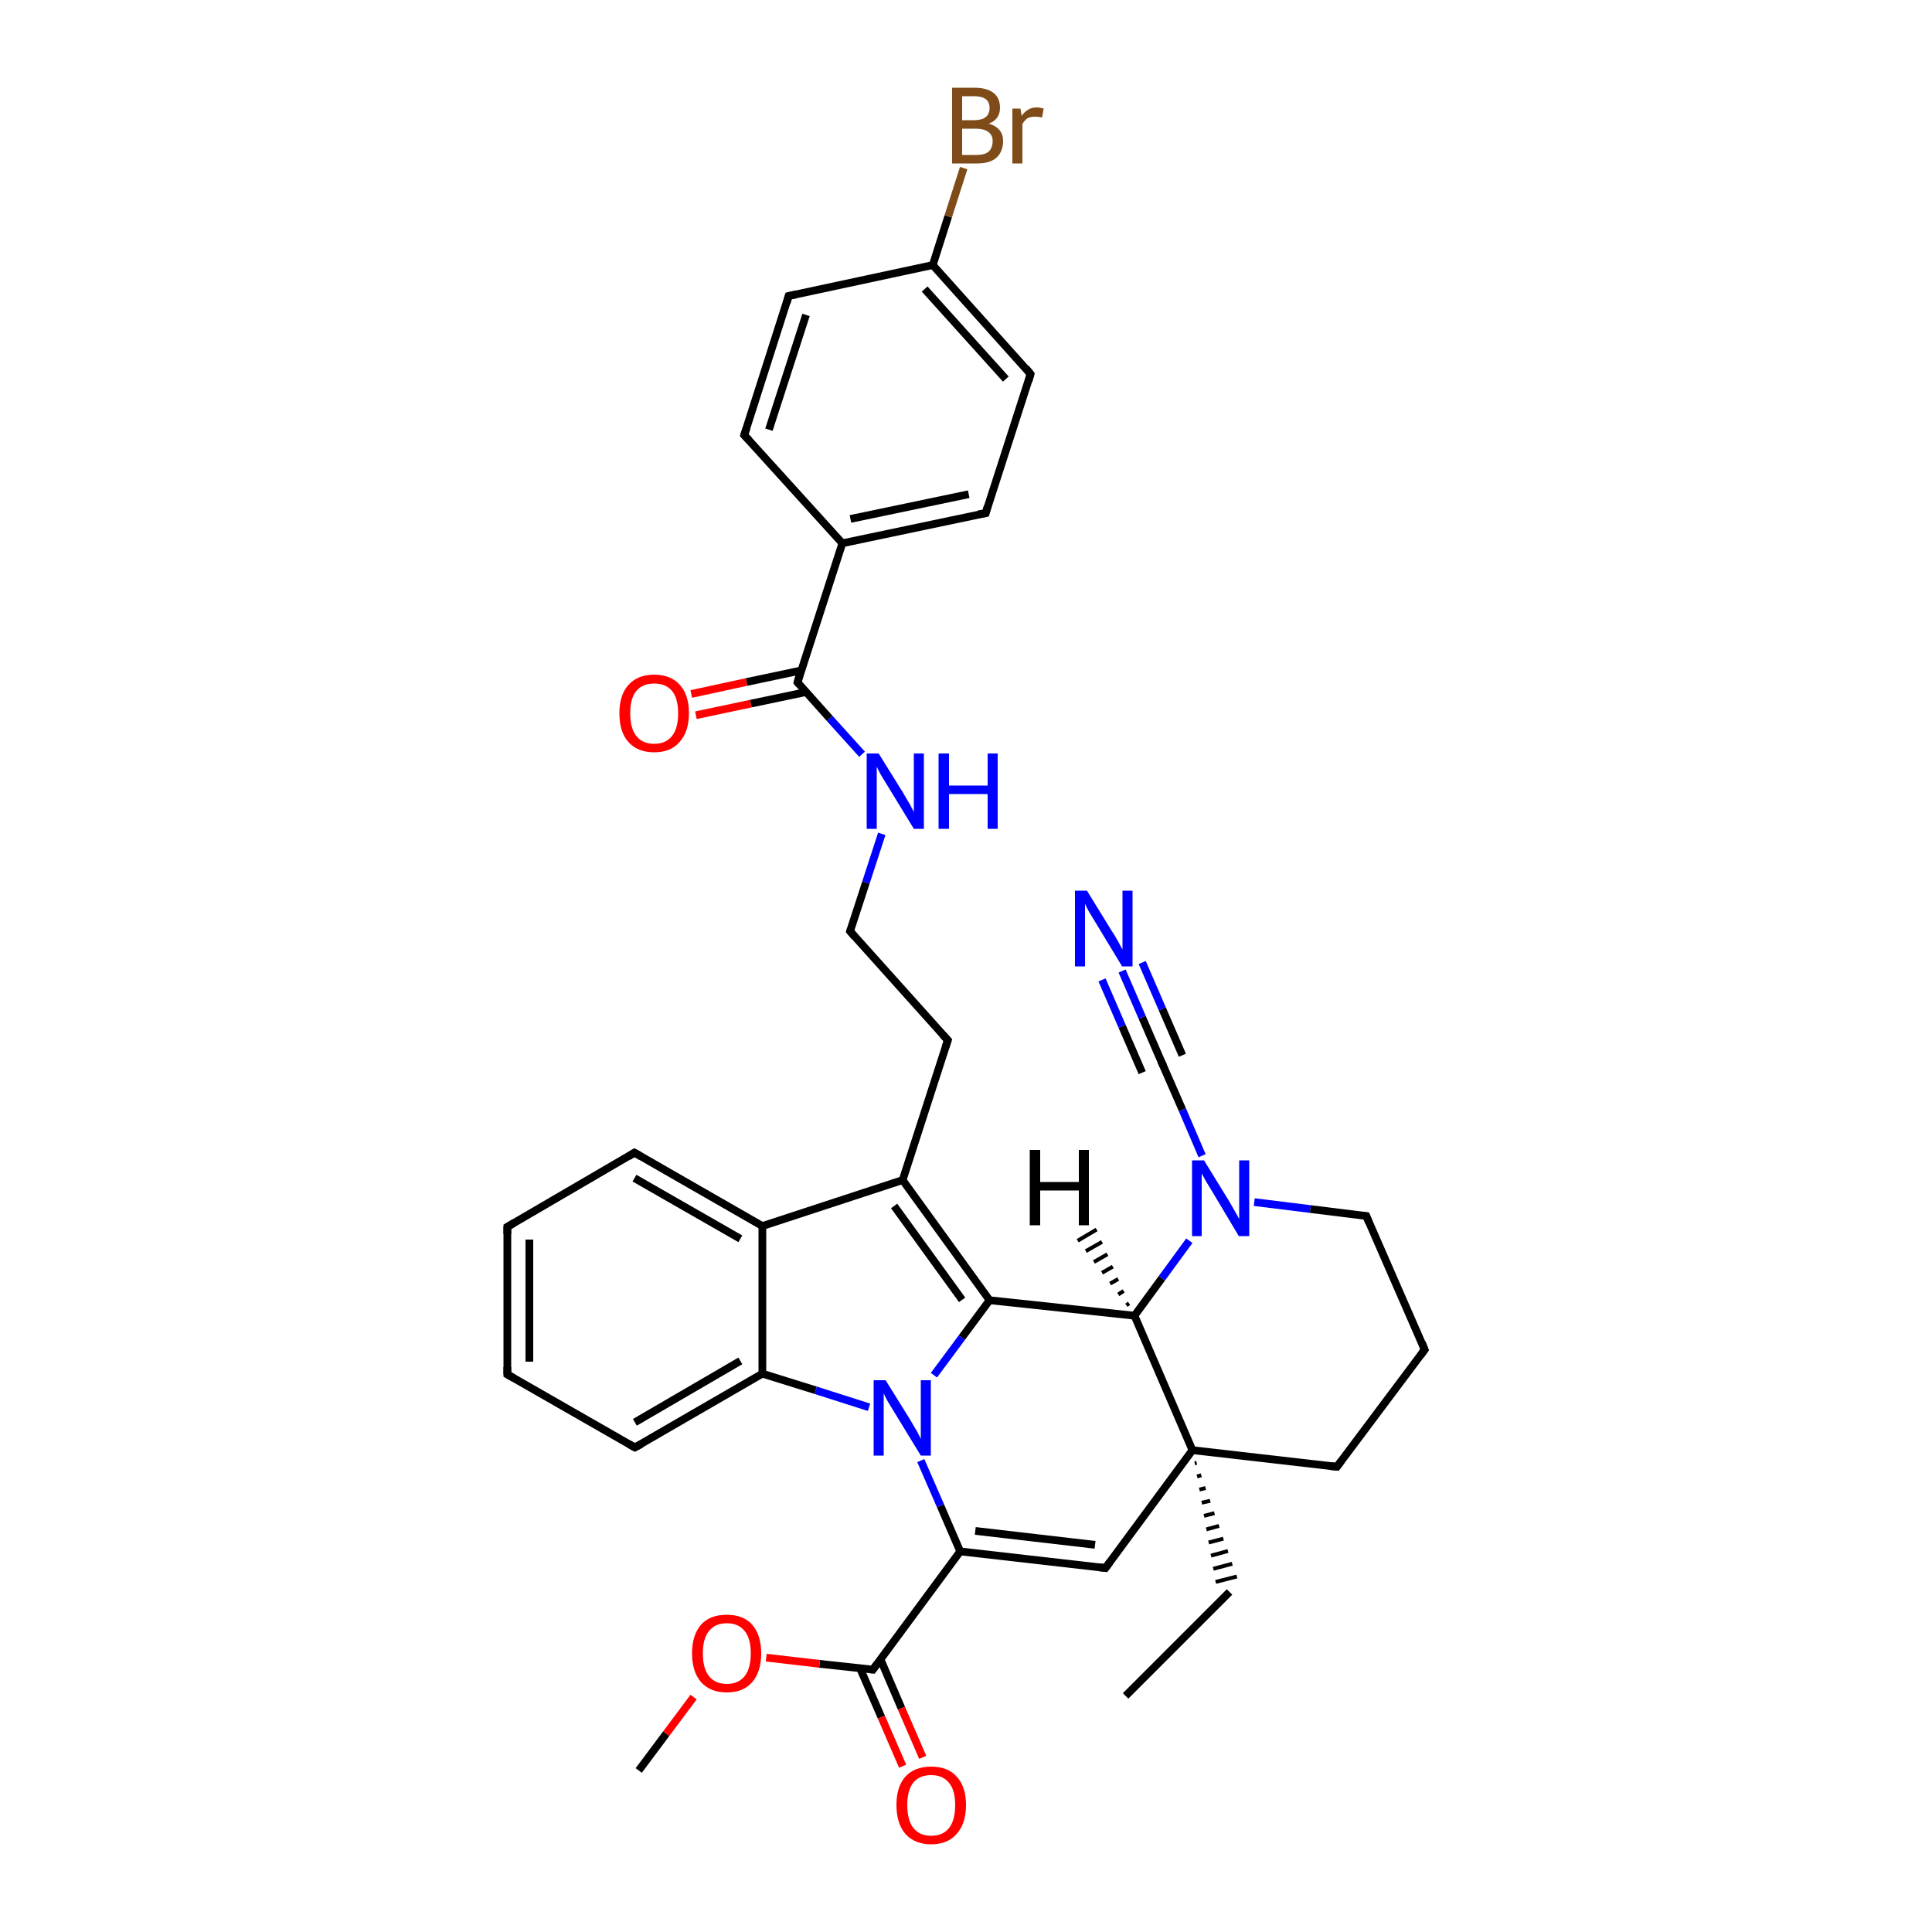 <?xml version='1.0' encoding='iso-8859-1'?>
<svg version='1.1' baseProfile='full'
              xmlns='http://www.w3.org/2000/svg'
                      xmlns:rdkit='http://www.rdkit.org/xml'
                      xmlns:xlink='http://www.w3.org/1999/xlink'
                  xml:space='preserve'
width='500px' height='500px' viewBox='0 0 500 500'>
<!-- END OF HEADER -->
<path class='bond-0 atom-0 atom-1' d='M 131.3,317.5 L 131.3,355.7' style='fill:none;fill-rule:evenodd;stroke:#000000;stroke-width:2.0px;stroke-linecap:butt;stroke-linejoin:miter;stroke-opacity:1' />
<path class='bond-0 atom-0 atom-1' d='M 137.0,320.8 L 137.0,352.4' style='fill:none;fill-rule:evenodd;stroke:#000000;stroke-width:2.0px;stroke-linecap:butt;stroke-linejoin:miter;stroke-opacity:1' />
<path class='bond-1 atom-1 atom-2' d='M 131.3,355.7 L 164.3,374.6' style='fill:none;fill-rule:evenodd;stroke:#000000;stroke-width:2.0px;stroke-linecap:butt;stroke-linejoin:miter;stroke-opacity:1' />
<path class='bond-2 atom-2 atom-5' d='M 164.3,374.6 L 197.3,355.5' style='fill:none;fill-rule:evenodd;stroke:#000000;stroke-width:2.0px;stroke-linecap:butt;stroke-linejoin:miter;stroke-opacity:1' />
<path class='bond-2 atom-2 atom-5' d='M 164.3,368.1 L 191.6,352.2' style='fill:none;fill-rule:evenodd;stroke:#000000;stroke-width:2.0px;stroke-linecap:butt;stroke-linejoin:miter;stroke-opacity:1' />
<path class='bond-3 atom-4 atom-3' d='M 197.3,317.3 L 164.2,298.3' style='fill:none;fill-rule:evenodd;stroke:#000000;stroke-width:2.0px;stroke-linecap:butt;stroke-linejoin:miter;stroke-opacity:1' />
<path class='bond-3 atom-4 atom-3' d='M 191.6,320.6 L 164.2,304.9' style='fill:none;fill-rule:evenodd;stroke:#000000;stroke-width:2.0px;stroke-linecap:butt;stroke-linejoin:miter;stroke-opacity:1' />
<path class='bond-4 atom-3 atom-0' d='M 164.2,298.3 L 131.3,317.5' style='fill:none;fill-rule:evenodd;stroke:#000000;stroke-width:2.0px;stroke-linecap:butt;stroke-linejoin:miter;stroke-opacity:1' />
<path class='bond-5 atom-4 atom-5' d='M 197.3,317.3 L 197.3,355.5' style='fill:none;fill-rule:evenodd;stroke:#000000;stroke-width:2.0px;stroke-linecap:butt;stroke-linejoin:miter;stroke-opacity:1' />
<path class='bond-6 atom-5 atom-8' d='M 197.3,355.5 L 211.1,359.8' style='fill:none;fill-rule:evenodd;stroke:#000000;stroke-width:2.0px;stroke-linecap:butt;stroke-linejoin:miter;stroke-opacity:1' />
<path class='bond-6 atom-5 atom-8' d='M 211.1,359.8 L 224.9,364.2' style='fill:none;fill-rule:evenodd;stroke:#0000FF;stroke-width:2.0px;stroke-linecap:butt;stroke-linejoin:miter;stroke-opacity:1' />
<path class='bond-7 atom-6 atom-4' d='M 233.6,305.4 L 197.3,317.3' style='fill:none;fill-rule:evenodd;stroke:#000000;stroke-width:2.0px;stroke-linecap:butt;stroke-linejoin:miter;stroke-opacity:1' />
<path class='bond-8 atom-6 atom-7' d='M 233.6,305.4 L 256.1,336.5' style='fill:none;fill-rule:evenodd;stroke:#000000;stroke-width:2.0px;stroke-linecap:butt;stroke-linejoin:miter;stroke-opacity:1' />
<path class='bond-8 atom-6 atom-7' d='M 231.4,312.1 L 249.0,336.4' style='fill:none;fill-rule:evenodd;stroke:#000000;stroke-width:2.0px;stroke-linecap:butt;stroke-linejoin:miter;stroke-opacity:1' />
<path class='bond-9 atom-7 atom-8' d='M 256.1,336.5 L 248.9,346.2' style='fill:none;fill-rule:evenodd;stroke:#000000;stroke-width:2.0px;stroke-linecap:butt;stroke-linejoin:miter;stroke-opacity:1' />
<path class='bond-9 atom-7 atom-8' d='M 248.9,346.2 L 241.7,355.9' style='fill:none;fill-rule:evenodd;stroke:#0000FF;stroke-width:2.0px;stroke-linecap:butt;stroke-linejoin:miter;stroke-opacity:1' />
<path class='bond-10 atom-7 atom-11' d='M 256.1,336.5 L 293.6,340.5' style='fill:none;fill-rule:evenodd;stroke:#000000;stroke-width:2.0px;stroke-linecap:butt;stroke-linejoin:miter;stroke-opacity:1' />
<path class='bond-11 atom-8 atom-9' d='M 238.3,378.0 L 243.4,389.7' style='fill:none;fill-rule:evenodd;stroke:#0000FF;stroke-width:2.0px;stroke-linecap:butt;stroke-linejoin:miter;stroke-opacity:1' />
<path class='bond-11 atom-8 atom-9' d='M 243.4,389.7 L 248.5,401.5' style='fill:none;fill-rule:evenodd;stroke:#000000;stroke-width:2.0px;stroke-linecap:butt;stroke-linejoin:miter;stroke-opacity:1' />
<path class='bond-12 atom-9 atom-10' d='M 248.5,401.5 L 286.1,405.8' style='fill:none;fill-rule:evenodd;stroke:#000000;stroke-width:2.0px;stroke-linecap:butt;stroke-linejoin:miter;stroke-opacity:1' />
<path class='bond-12 atom-9 atom-10' d='M 252.4,396.2 L 283.4,399.8' style='fill:none;fill-rule:evenodd;stroke:#000000;stroke-width:2.0px;stroke-linecap:butt;stroke-linejoin:miter;stroke-opacity:1' />
<path class='bond-13 atom-10 atom-12' d='M 286.1,405.8 L 308.6,375.3' style='fill:none;fill-rule:evenodd;stroke:#000000;stroke-width:2.0px;stroke-linecap:butt;stroke-linejoin:miter;stroke-opacity:1' />
<path class='bond-14 atom-11 atom-12' d='M 293.6,340.5 L 308.6,375.3' style='fill:none;fill-rule:evenodd;stroke:#000000;stroke-width:2.0px;stroke-linecap:butt;stroke-linejoin:miter;stroke-opacity:1' />
<path class='bond-15 atom-11 atom-16' d='M 293.6,340.5 L 300.7,330.8' style='fill:none;fill-rule:evenodd;stroke:#000000;stroke-width:2.0px;stroke-linecap:butt;stroke-linejoin:miter;stroke-opacity:1' />
<path class='bond-15 atom-11 atom-16' d='M 300.7,330.8 L 307.8,321.1' style='fill:none;fill-rule:evenodd;stroke:#0000FF;stroke-width:2.0px;stroke-linecap:butt;stroke-linejoin:miter;stroke-opacity:1' />
<path class='bond-16 atom-12 atom-13' d='M 308.6,375.3 L 346.0,379.6' style='fill:none;fill-rule:evenodd;stroke:#000000;stroke-width:2.0px;stroke-linecap:butt;stroke-linejoin:miter;stroke-opacity:1' />
<path class='bond-17 atom-13 atom-14' d='M 346.0,379.6 L 368.7,349.3' style='fill:none;fill-rule:evenodd;stroke:#000000;stroke-width:2.0px;stroke-linecap:butt;stroke-linejoin:miter;stroke-opacity:1' />
<path class='bond-18 atom-14 atom-15' d='M 368.7,349.3 L 353.6,314.7' style='fill:none;fill-rule:evenodd;stroke:#000000;stroke-width:2.0px;stroke-linecap:butt;stroke-linejoin:miter;stroke-opacity:1' />
<path class='bond-19 atom-15 atom-16' d='M 353.6,314.7 L 339.1,312.9' style='fill:none;fill-rule:evenodd;stroke:#000000;stroke-width:2.0px;stroke-linecap:butt;stroke-linejoin:miter;stroke-opacity:1' />
<path class='bond-19 atom-15 atom-16' d='M 339.1,312.9 L 324.6,311.1' style='fill:none;fill-rule:evenodd;stroke:#0000FF;stroke-width:2.0px;stroke-linecap:butt;stroke-linejoin:miter;stroke-opacity:1' />
<path class='bond-20 atom-6 atom-17' d='M 233.6,305.4 L 245.3,269.2' style='fill:none;fill-rule:evenodd;stroke:#000000;stroke-width:2.0px;stroke-linecap:butt;stroke-linejoin:miter;stroke-opacity:1' />
<path class='bond-21 atom-9 atom-18' d='M 248.5,401.5 L 225.9,432.1' style='fill:none;fill-rule:evenodd;stroke:#000000;stroke-width:2.0px;stroke-linecap:butt;stroke-linejoin:miter;stroke-opacity:1' />
<path class='bond-22 atom-18 atom-19' d='M 225.9,432.1 L 212.1,430.6' style='fill:none;fill-rule:evenodd;stroke:#000000;stroke-width:2.0px;stroke-linecap:butt;stroke-linejoin:miter;stroke-opacity:1' />
<path class='bond-22 atom-18 atom-19' d='M 212.1,430.6 L 198.3,429.0' style='fill:none;fill-rule:evenodd;stroke:#FF0000;stroke-width:2.0px;stroke-linecap:butt;stroke-linejoin:miter;stroke-opacity:1' />
<path class='bond-23 atom-18 atom-20' d='M 222.6,431.8 L 228.1,444.4' style='fill:none;fill-rule:evenodd;stroke:#000000;stroke-width:2.0px;stroke-linecap:butt;stroke-linejoin:miter;stroke-opacity:1' />
<path class='bond-23 atom-18 atom-20' d='M 228.1,444.4 L 233.6,457.1' style='fill:none;fill-rule:evenodd;stroke:#FF0000;stroke-width:2.0px;stroke-linecap:butt;stroke-linejoin:miter;stroke-opacity:1' />
<path class='bond-23 atom-18 atom-20' d='M 227.9,429.5 L 233.3,442.1' style='fill:none;fill-rule:evenodd;stroke:#000000;stroke-width:2.0px;stroke-linecap:butt;stroke-linejoin:miter;stroke-opacity:1' />
<path class='bond-23 atom-18 atom-20' d='M 233.3,442.1 L 238.8,454.8' style='fill:none;fill-rule:evenodd;stroke:#FF0000;stroke-width:2.0px;stroke-linecap:butt;stroke-linejoin:miter;stroke-opacity:1' />
<path class='bond-24 atom-19 atom-21' d='M 179.5,439.2 L 172.4,448.7' style='fill:none;fill-rule:evenodd;stroke:#FF0000;stroke-width:2.0px;stroke-linecap:butt;stroke-linejoin:miter;stroke-opacity:1' />
<path class='bond-24 atom-19 atom-21' d='M 172.4,448.7 L 165.3,458.2' style='fill:none;fill-rule:evenodd;stroke:#000000;stroke-width:2.0px;stroke-linecap:butt;stroke-linejoin:miter;stroke-opacity:1' />
<path class='bond-25 atom-12 atom-22' d='M 309.2,378.7 L 309.7,378.6' style='fill:none;fill-rule:evenodd;stroke:#000000;stroke-width:1.0px;stroke-linecap:butt;stroke-linejoin:miter;stroke-opacity:1' />
<path class='bond-25 atom-12 atom-22' d='M 309.8,382.1 L 310.9,381.8' style='fill:none;fill-rule:evenodd;stroke:#000000;stroke-width:1.0px;stroke-linecap:butt;stroke-linejoin:miter;stroke-opacity:1' />
<path class='bond-25 atom-12 atom-22' d='M 310.4,385.5 L 312.0,385.1' style='fill:none;fill-rule:evenodd;stroke:#000000;stroke-width:1.0px;stroke-linecap:butt;stroke-linejoin:miter;stroke-opacity:1' />
<path class='bond-25 atom-12 atom-22' d='M 311.0,388.9 L 313.2,388.4' style='fill:none;fill-rule:evenodd;stroke:#000000;stroke-width:1.0px;stroke-linecap:butt;stroke-linejoin:miter;stroke-opacity:1' />
<path class='bond-25 atom-12 atom-22' d='M 311.6,392.3 L 314.3,391.6' style='fill:none;fill-rule:evenodd;stroke:#000000;stroke-width:1.0px;stroke-linecap:butt;stroke-linejoin:miter;stroke-opacity:1' />
<path class='bond-25 atom-12 atom-22' d='M 312.2,395.8 L 315.5,394.9' style='fill:none;fill-rule:evenodd;stroke:#000000;stroke-width:1.0px;stroke-linecap:butt;stroke-linejoin:miter;stroke-opacity:1' />
<path class='bond-25 atom-12 atom-22' d='M 312.8,399.2 L 316.6,398.2' style='fill:none;fill-rule:evenodd;stroke:#000000;stroke-width:1.0px;stroke-linecap:butt;stroke-linejoin:miter;stroke-opacity:1' />
<path class='bond-25 atom-12 atom-22' d='M 313.4,402.6 L 317.8,401.4' style='fill:none;fill-rule:evenodd;stroke:#000000;stroke-width:1.0px;stroke-linecap:butt;stroke-linejoin:miter;stroke-opacity:1' />
<path class='bond-25 atom-12 atom-22' d='M 314.0,406.0 L 318.9,404.7' style='fill:none;fill-rule:evenodd;stroke:#000000;stroke-width:1.0px;stroke-linecap:butt;stroke-linejoin:miter;stroke-opacity:1' />
<path class='bond-25 atom-12 atom-22' d='M 314.6,409.4 L 320.1,408.0' style='fill:none;fill-rule:evenodd;stroke:#000000;stroke-width:1.0px;stroke-linecap:butt;stroke-linejoin:miter;stroke-opacity:1' />
<path class='bond-26 atom-22 atom-23' d='M 318.2,412.0 L 291.3,438.9' style='fill:none;fill-rule:evenodd;stroke:#000000;stroke-width:2.0px;stroke-linecap:butt;stroke-linejoin:miter;stroke-opacity:1' />
<path class='bond-27 atom-11 atom-24' d='M 291.5,337.8 L 292.2,337.3' style='fill:none;fill-rule:evenodd;stroke:#000000;stroke-width:1.0px;stroke-linecap:butt;stroke-linejoin:miter;stroke-opacity:1' />
<path class='bond-27 atom-11 atom-24' d='M 289.4,335.0 L 290.8,334.1' style='fill:none;fill-rule:evenodd;stroke:#000000;stroke-width:1.0px;stroke-linecap:butt;stroke-linejoin:miter;stroke-opacity:1' />
<path class='bond-27 atom-11 atom-24' d='M 287.3,332.2 L 289.4,331.0' style='fill:none;fill-rule:evenodd;stroke:#000000;stroke-width:1.0px;stroke-linecap:butt;stroke-linejoin:miter;stroke-opacity:1' />
<path class='bond-27 atom-11 atom-24' d='M 285.2,329.4 L 288.0,327.8' style='fill:none;fill-rule:evenodd;stroke:#000000;stroke-width:1.0px;stroke-linecap:butt;stroke-linejoin:miter;stroke-opacity:1' />
<path class='bond-27 atom-11 atom-24' d='M 283.1,326.6 L 286.6,324.6' style='fill:none;fill-rule:evenodd;stroke:#000000;stroke-width:1.0px;stroke-linecap:butt;stroke-linejoin:miter;stroke-opacity:1' />
<path class='bond-27 atom-11 atom-24' d='M 281.0,323.8 L 285.2,321.4' style='fill:none;fill-rule:evenodd;stroke:#000000;stroke-width:1.0px;stroke-linecap:butt;stroke-linejoin:miter;stroke-opacity:1' />
<path class='bond-27 atom-11 atom-24' d='M 278.9,321.1 L 283.8,318.2' style='fill:none;fill-rule:evenodd;stroke:#000000;stroke-width:1.0px;stroke-linecap:butt;stroke-linejoin:miter;stroke-opacity:1' />
<path class='bond-28 atom-17 atom-25' d='M 245.3,269.2 L 220.0,241.0' style='fill:none;fill-rule:evenodd;stroke:#000000;stroke-width:2.0px;stroke-linecap:butt;stroke-linejoin:miter;stroke-opacity:1' />
<path class='bond-29 atom-25 atom-26' d='M 220.0,241.0 L 224.1,228.4' style='fill:none;fill-rule:evenodd;stroke:#000000;stroke-width:2.0px;stroke-linecap:butt;stroke-linejoin:miter;stroke-opacity:1' />
<path class='bond-29 atom-25 atom-26' d='M 224.1,228.4 L 228.2,215.8' style='fill:none;fill-rule:evenodd;stroke:#0000FF;stroke-width:2.0px;stroke-linecap:butt;stroke-linejoin:miter;stroke-opacity:1' />
<path class='bond-30 atom-16 atom-27' d='M 311.1,299.1 L 306.0,287.2' style='fill:none;fill-rule:evenodd;stroke:#0000FF;stroke-width:2.0px;stroke-linecap:butt;stroke-linejoin:miter;stroke-opacity:1' />
<path class='bond-30 atom-16 atom-27' d='M 306.0,287.2 L 300.8,275.3' style='fill:none;fill-rule:evenodd;stroke:#000000;stroke-width:2.0px;stroke-linecap:butt;stroke-linejoin:miter;stroke-opacity:1' />
<path class='bond-31 atom-27 atom-28' d='M 300.8,275.3 L 295.6,263.3' style='fill:none;fill-rule:evenodd;stroke:#000000;stroke-width:2.0px;stroke-linecap:butt;stroke-linejoin:miter;stroke-opacity:1' />
<path class='bond-31 atom-27 atom-28' d='M 295.6,263.3 L 290.4,251.3' style='fill:none;fill-rule:evenodd;stroke:#0000FF;stroke-width:2.0px;stroke-linecap:butt;stroke-linejoin:miter;stroke-opacity:1' />
<path class='bond-31 atom-27 atom-28' d='M 295.6,277.6 L 290.4,265.6' style='fill:none;fill-rule:evenodd;stroke:#000000;stroke-width:2.0px;stroke-linecap:butt;stroke-linejoin:miter;stroke-opacity:1' />
<path class='bond-31 atom-27 atom-28' d='M 290.4,265.6 L 285.2,253.6' style='fill:none;fill-rule:evenodd;stroke:#0000FF;stroke-width:2.0px;stroke-linecap:butt;stroke-linejoin:miter;stroke-opacity:1' />
<path class='bond-31 atom-27 atom-28' d='M 306.0,273.1 L 300.8,261.1' style='fill:none;fill-rule:evenodd;stroke:#000000;stroke-width:2.0px;stroke-linecap:butt;stroke-linejoin:miter;stroke-opacity:1' />
<path class='bond-31 atom-27 atom-28' d='M 300.8,261.1 L 295.6,249.1' style='fill:none;fill-rule:evenodd;stroke:#0000FF;stroke-width:2.0px;stroke-linecap:butt;stroke-linejoin:miter;stroke-opacity:1' />
<path class='bond-32 atom-26 atom-29' d='M 223.1,195.2 L 214.7,185.9' style='fill:none;fill-rule:evenodd;stroke:#0000FF;stroke-width:2.0px;stroke-linecap:butt;stroke-linejoin:miter;stroke-opacity:1' />
<path class='bond-32 atom-26 atom-29' d='M 214.7,185.9 L 206.4,176.6' style='fill:none;fill-rule:evenodd;stroke:#000000;stroke-width:2.0px;stroke-linecap:butt;stroke-linejoin:miter;stroke-opacity:1' />
<path class='bond-33 atom-29 atom-30' d='M 206.4,176.6 L 218.0,140.6' style='fill:none;fill-rule:evenodd;stroke:#000000;stroke-width:2.0px;stroke-linecap:butt;stroke-linejoin:miter;stroke-opacity:1' />
<path class='bond-34 atom-29 atom-31' d='M 207.4,173.5 L 193.2,176.5' style='fill:none;fill-rule:evenodd;stroke:#000000;stroke-width:2.0px;stroke-linecap:butt;stroke-linejoin:miter;stroke-opacity:1' />
<path class='bond-34 atom-29 atom-31' d='M 193.2,176.5 L 178.9,179.6' style='fill:none;fill-rule:evenodd;stroke:#FF0000;stroke-width:2.0px;stroke-linecap:butt;stroke-linejoin:miter;stroke-opacity:1' />
<path class='bond-34 atom-29 atom-31' d='M 208.6,179.1 L 194.3,182.1' style='fill:none;fill-rule:evenodd;stroke:#000000;stroke-width:2.0px;stroke-linecap:butt;stroke-linejoin:miter;stroke-opacity:1' />
<path class='bond-34 atom-29 atom-31' d='M 194.3,182.1 L 180.1,185.1' style='fill:none;fill-rule:evenodd;stroke:#FF0000;stroke-width:2.0px;stroke-linecap:butt;stroke-linejoin:miter;stroke-opacity:1' />
<path class='bond-35 atom-30 atom-32' d='M 218.0,140.6 L 255.1,132.8' style='fill:none;fill-rule:evenodd;stroke:#000000;stroke-width:2.0px;stroke-linecap:butt;stroke-linejoin:miter;stroke-opacity:1' />
<path class='bond-35 atom-30 atom-32' d='M 220.1,134.3 L 250.7,127.9' style='fill:none;fill-rule:evenodd;stroke:#000000;stroke-width:2.0px;stroke-linecap:butt;stroke-linejoin:miter;stroke-opacity:1' />
<path class='bond-36 atom-32 atom-33' d='M 255.1,132.8 L 266.7,96.8' style='fill:none;fill-rule:evenodd;stroke:#000000;stroke-width:2.0px;stroke-linecap:butt;stroke-linejoin:miter;stroke-opacity:1' />
<path class='bond-37 atom-33 atom-34' d='M 266.7,96.8 L 241.4,68.6' style='fill:none;fill-rule:evenodd;stroke:#000000;stroke-width:2.0px;stroke-linecap:butt;stroke-linejoin:miter;stroke-opacity:1' />
<path class='bond-37 atom-33 atom-34' d='M 260.3,98.1 L 239.3,74.8' style='fill:none;fill-rule:evenodd;stroke:#000000;stroke-width:2.0px;stroke-linecap:butt;stroke-linejoin:miter;stroke-opacity:1' />
<path class='bond-38 atom-34 atom-35' d='M 241.4,68.6 L 204.1,76.6' style='fill:none;fill-rule:evenodd;stroke:#000000;stroke-width:2.0px;stroke-linecap:butt;stroke-linejoin:miter;stroke-opacity:1' />
<path class='bond-39 atom-35 atom-36' d='M 204.1,76.6 L 192.6,112.6' style='fill:none;fill-rule:evenodd;stroke:#000000;stroke-width:2.0px;stroke-linecap:butt;stroke-linejoin:miter;stroke-opacity:1' />
<path class='bond-39 atom-35 atom-36' d='M 208.6,81.5 L 199.0,111.2' style='fill:none;fill-rule:evenodd;stroke:#000000;stroke-width:2.0px;stroke-linecap:butt;stroke-linejoin:miter;stroke-opacity:1' />
<path class='bond-40 atom-36 atom-30' d='M 192.6,112.6 L 218.0,140.6' style='fill:none;fill-rule:evenodd;stroke:#000000;stroke-width:2.0px;stroke-linecap:butt;stroke-linejoin:miter;stroke-opacity:1' />
<path class='bond-41 atom-34 atom-37' d='M 241.4,68.6 L 245.4,56.0' style='fill:none;fill-rule:evenodd;stroke:#000000;stroke-width:2.0px;stroke-linecap:butt;stroke-linejoin:miter;stroke-opacity:1' />
<path class='bond-41 atom-34 atom-37' d='M 245.4,56.0 L 249.4,43.5' style='fill:none;fill-rule:evenodd;stroke:#7F4C19;stroke-width:2.0px;stroke-linecap:butt;stroke-linejoin:miter;stroke-opacity:1' />
<path d='M 131.3,319.4 L 131.3,317.5 L 133.0,316.5' style='fill:none;stroke:#000000;stroke-width:2.0px;stroke-linecap:butt;stroke-linejoin:miter;stroke-opacity:1;' />
<path d='M 131.3,353.8 L 131.3,355.7 L 132.9,356.6' style='fill:none;stroke:#000000;stroke-width:2.0px;stroke-linecap:butt;stroke-linejoin:miter;stroke-opacity:1;' />
<path d='M 162.7,373.7 L 164.3,374.6 L 166.0,373.7' style='fill:none;stroke:#000000;stroke-width:2.0px;stroke-linecap:butt;stroke-linejoin:miter;stroke-opacity:1;' />
<path d='M 165.9,299.3 L 164.2,298.3 L 162.6,299.3' style='fill:none;stroke:#000000;stroke-width:2.0px;stroke-linecap:butt;stroke-linejoin:miter;stroke-opacity:1;' />
<path d='M 284.2,405.6 L 286.1,405.8 L 287.2,404.3' style='fill:none;stroke:#000000;stroke-width:2.0px;stroke-linecap:butt;stroke-linejoin:miter;stroke-opacity:1;' />
<path d='M 344.1,379.4 L 346.0,379.6 L 347.1,378.1' style='fill:none;stroke:#000000;stroke-width:2.0px;stroke-linecap:butt;stroke-linejoin:miter;stroke-opacity:1;' />
<path d='M 367.6,350.8 L 368.7,349.3 L 368.0,347.5' style='fill:none;stroke:#000000;stroke-width:2.0px;stroke-linecap:butt;stroke-linejoin:miter;stroke-opacity:1;' />
<path d='M 354.3,316.4 L 353.6,314.7 L 352.8,314.6' style='fill:none;stroke:#000000;stroke-width:2.0px;stroke-linecap:butt;stroke-linejoin:miter;stroke-opacity:1;' />
<path d='M 244.7,271.0 L 245.3,269.2 L 244.0,267.8' style='fill:none;stroke:#000000;stroke-width:2.0px;stroke-linecap:butt;stroke-linejoin:miter;stroke-opacity:1;' />
<path d='M 227.0,430.6 L 225.9,432.1 L 225.2,432.0' style='fill:none;stroke:#000000;stroke-width:2.0px;stroke-linecap:butt;stroke-linejoin:miter;stroke-opacity:1;' />
<path d='M 221.2,242.4 L 220.0,241.0 L 220.2,240.4' style='fill:none;stroke:#000000;stroke-width:2.0px;stroke-linecap:butt;stroke-linejoin:miter;stroke-opacity:1;' />
<path d='M 301.1,275.9 L 300.8,275.3 L 300.5,274.7' style='fill:none;stroke:#000000;stroke-width:2.0px;stroke-linecap:butt;stroke-linejoin:miter;stroke-opacity:1;' />
<path d='M 206.8,177.1 L 206.4,176.6 L 206.9,174.8' style='fill:none;stroke:#000000;stroke-width:2.0px;stroke-linecap:butt;stroke-linejoin:miter;stroke-opacity:1;' />
<path d='M 253.2,133.1 L 255.1,132.8 L 255.6,131.0' style='fill:none;stroke:#000000;stroke-width:2.0px;stroke-linecap:butt;stroke-linejoin:miter;stroke-opacity:1;' />
<path d='M 266.2,98.6 L 266.7,96.8 L 265.5,95.3' style='fill:none;stroke:#000000;stroke-width:2.0px;stroke-linecap:butt;stroke-linejoin:miter;stroke-opacity:1;' />
<path d='M 206.0,76.2 L 204.1,76.6 L 203.6,78.4' style='fill:none;stroke:#000000;stroke-width:2.0px;stroke-linecap:butt;stroke-linejoin:miter;stroke-opacity:1;' />
<path d='M 193.2,110.8 L 192.6,112.6 L 193.9,114.0' style='fill:none;stroke:#000000;stroke-width:2.0px;stroke-linecap:butt;stroke-linejoin:miter;stroke-opacity:1;' />
<path class='atom-8' d='M 229.2 357.2
L 235.6 367.5
Q 236.2 368.6, 237.3 370.4
Q 238.3 372.3, 238.3 372.4
L 238.3 357.2
L 240.9 357.2
L 240.9 376.7
L 238.3 376.7
L 231.4 365.4
Q 230.6 364.1, 229.7 362.6
Q 228.9 361.1, 228.7 360.6
L 228.7 376.7
L 226.1 376.7
L 226.1 357.2
L 229.2 357.2
' fill='#0000FF'/>
<path class='atom-16' d='M 311.6 300.3
L 318.0 310.7
Q 318.6 311.7, 319.6 313.5
Q 320.7 315.4, 320.7 315.5
L 320.7 300.3
L 323.3 300.3
L 323.3 319.9
L 320.6 319.9
L 313.8 308.5
Q 313.0 307.2, 312.1 305.7
Q 311.3 304.2, 311.0 303.7
L 311.0 319.9
L 308.5 319.9
L 308.5 300.3
L 311.6 300.3
' fill='#0000FF'/>
<path class='atom-19' d='M 179.1 427.9
Q 179.1 423.2, 181.4 420.5
Q 183.7 417.9, 188.1 417.9
Q 192.4 417.9, 194.7 420.5
Q 197.0 423.2, 197.0 427.9
Q 197.0 432.6, 194.7 435.3
Q 192.4 438.0, 188.1 438.0
Q 183.8 438.0, 181.4 435.3
Q 179.1 432.6, 179.1 427.9
M 188.1 435.8
Q 191.1 435.8, 192.7 433.8
Q 194.3 431.8, 194.3 427.9
Q 194.3 424.0, 192.7 422.1
Q 191.1 420.1, 188.1 420.1
Q 185.1 420.1, 183.5 422.1
Q 181.9 424.0, 181.9 427.9
Q 181.9 431.8, 183.5 433.8
Q 185.1 435.8, 188.1 435.8
' fill='#FF0000'/>
<path class='atom-20' d='M 232.0 467.1
Q 232.0 462.4, 234.3 459.8
Q 236.7 457.2, 241.0 457.2
Q 245.3 457.2, 247.6 459.8
Q 250.0 462.4, 250.0 467.1
Q 250.0 471.9, 247.6 474.6
Q 245.3 477.3, 241.0 477.3
Q 236.7 477.3, 234.3 474.6
Q 232.0 471.9, 232.0 467.1
M 241.0 475.1
Q 244.0 475.1, 245.6 473.1
Q 247.2 471.1, 247.2 467.1
Q 247.2 463.3, 245.6 461.4
Q 244.0 459.4, 241.0 459.4
Q 238.0 459.4, 236.4 461.3
Q 234.8 463.3, 234.8 467.1
Q 234.8 471.1, 236.4 473.1
Q 238.0 475.1, 241.0 475.1
' fill='#FF0000'/>
<path class='atom-24' d='M 266.5 297.6
L 269.2 297.6
L 269.2 305.9
L 279.2 305.9
L 279.2 297.6
L 281.8 297.6
L 281.8 317.1
L 279.2 317.1
L 279.2 308.1
L 269.2 308.1
L 269.2 317.1
L 266.5 317.1
L 266.5 297.6
' fill='#000000'/>
<path class='atom-26' d='M 227.4 195.0
L 233.8 205.3
Q 234.4 206.4, 235.5 208.2
Q 236.5 210.1, 236.5 210.2
L 236.5 195.0
L 239.1 195.0
L 239.1 214.5
L 236.5 214.5
L 229.6 203.2
Q 228.8 201.9, 227.9 200.4
Q 227.1 198.9, 226.9 198.4
L 226.9 214.5
L 224.3 214.5
L 224.3 195.0
L 227.4 195.0
' fill='#0000FF'/>
<path class='atom-26' d='M 242.9 195.0
L 245.6 195.0
L 245.6 203.3
L 255.6 203.3
L 255.6 195.0
L 258.2 195.0
L 258.2 214.5
L 255.6 214.5
L 255.6 205.5
L 245.6 205.5
L 245.6 214.5
L 242.9 214.5
L 242.9 195.0
' fill='#0000FF'/>
<path class='atom-28' d='M 281.3 230.5
L 287.7 240.9
Q 288.4 241.9, 289.4 243.7
Q 290.4 245.6, 290.5 245.7
L 290.5 230.5
L 293.1 230.5
L 293.1 250.1
L 290.4 250.1
L 283.5 238.7
Q 282.7 237.4, 281.8 235.9
Q 281.0 234.4, 280.8 233.9
L 280.8 250.1
L 278.2 250.1
L 278.2 230.5
L 281.3 230.5
' fill='#0000FF'/>
<path class='atom-31' d='M 160.3 184.6
Q 160.3 179.9, 162.6 177.3
Q 165.0 174.6, 169.3 174.6
Q 173.6 174.6, 176.0 177.3
Q 178.3 179.9, 178.3 184.6
Q 178.3 189.3, 175.9 192.0
Q 173.6 194.7, 169.3 194.7
Q 165.0 194.7, 162.6 192.0
Q 160.3 189.4, 160.3 184.6
M 169.3 192.5
Q 172.3 192.5, 173.9 190.5
Q 175.5 188.5, 175.5 184.6
Q 175.5 180.7, 173.9 178.8
Q 172.3 176.9, 169.3 176.9
Q 166.3 176.9, 164.7 178.8
Q 163.1 180.7, 163.1 184.6
Q 163.1 188.5, 164.7 190.5
Q 166.3 192.5, 169.3 192.5
' fill='#FF0000'/>
<path class='atom-37' d='M 255.9 32.0
Q 257.7 32.5, 258.7 33.7
Q 259.6 34.8, 259.6 36.5
Q 259.6 39.2, 257.9 40.8
Q 256.2 42.3, 252.9 42.3
L 246.4 42.3
L 246.4 22.7
L 252.1 22.7
Q 255.5 22.7, 257.2 24.1
Q 258.8 25.4, 258.8 27.9
Q 258.8 30.9, 255.9 32.0
M 249.0 24.9
L 249.0 31.1
L 252.1 31.1
Q 254.1 31.1, 255.1 30.3
Q 256.1 29.5, 256.1 27.9
Q 256.1 24.9, 252.1 24.9
L 249.0 24.9
M 252.9 40.1
Q 254.8 40.1, 255.9 39.2
Q 256.9 38.2, 256.9 36.5
Q 256.9 34.9, 255.7 34.1
Q 254.6 33.3, 252.5 33.3
L 249.0 33.3
L 249.0 40.1
L 252.9 40.1
' fill='#7F4C19'/>
<path class='atom-37' d='M 264.1 28.1
L 264.4 30.0
Q 265.9 27.8, 268.3 27.8
Q 269.1 27.8, 270.1 28.1
L 269.7 30.4
Q 268.5 30.2, 267.9 30.2
Q 266.7 30.2, 265.9 30.6
Q 265.2 31.1, 264.6 32.1
L 264.6 42.3
L 262.0 42.3
L 262.0 28.1
L 264.1 28.1
' fill='#7F4C19'/>
</svg>
